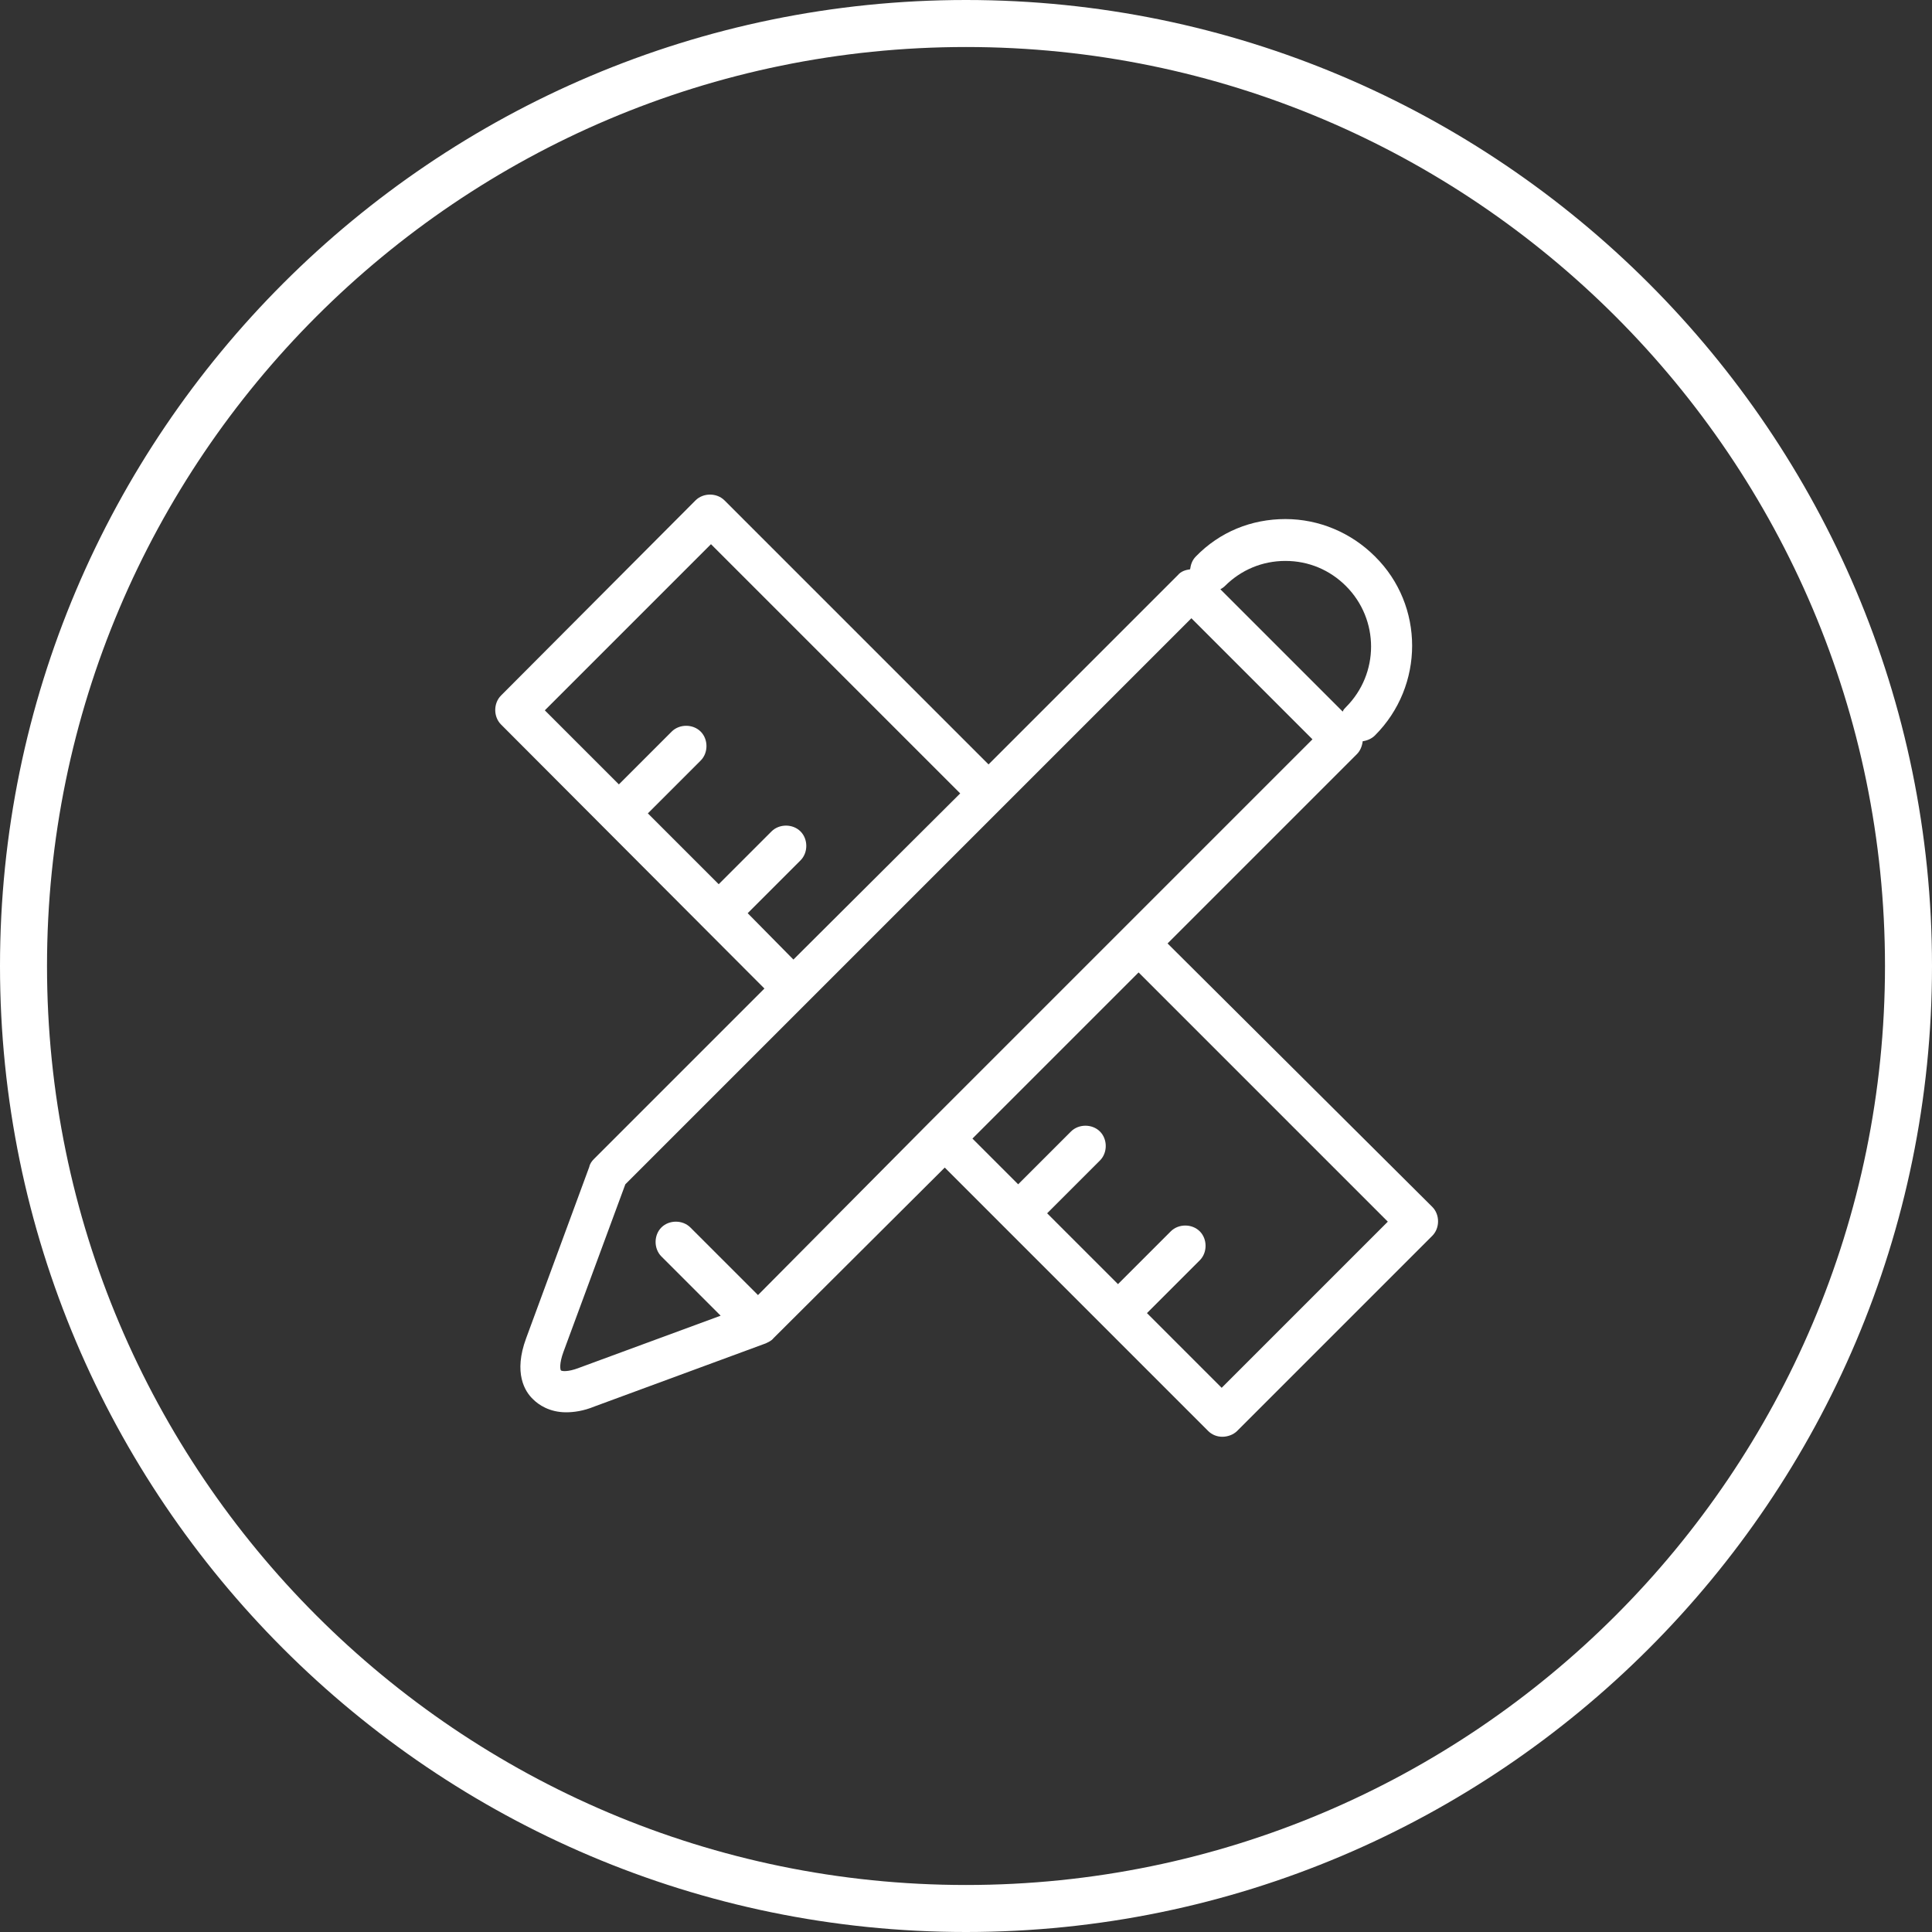 <?xml version="1.0" encoding="utf-8"?>
<!-- Generator: Adobe Illustrator 22.1.0, SVG Export Plug-In . SVG Version: 6.00 Build 0)  -->
<svg version="1.1" id="Livello_1" xmlns="http://www.w3.org/2000/svg" xmlns:xlink="http://www.w3.org/1999/xlink" x="0px" y="0px"
	 viewBox="0 0 300 300" style="enable-background:new 0 0 300 300;" xml:space="preserve">
<rect x="0" y="0" width="300" height="300" fill="#333333" stroke="none"/>
<style type="text/css">
	.st0{fill:#FFFFFF;}
</style>
<g>
	<g>
		<path class="st0" d="M433.9,3273.3c-24.3,0-44-19.7-44-44s19.7-44,44-44c24.3,0,44,19.7,44,44S458.1,3273.3,433.9,3273.3z
			 M433.9,3187.4c-23.1,0-41.9,18.8-41.9,41.9s18.8,41.9,41.9,41.9c23.1,0,41.9-18.8,41.9-41.9S457,3187.4,433.9,3187.4z"/>
	</g>
</g>
<g>
	<g>
		<g>
			<path class="st0" d="M463.1,3228.3c-0.5-0.7-13.2-16.2-29.3-16.2c-16.1,0-28.7,15.5-29.3,16.2l-0.8,1l0.8,1
				c0.5,0.7,13.2,16.2,29.3,16.2c16.1,0,28.7-15.5,29.3-16.2l0.8-1L463.1,3228.3z M433.9,3243.3c-12.3,0-23-10.7-26-14
				c3-3.3,13.6-14,26-14c12.3,0,23,10.7,26,14C456.9,3232.6,446.2,3243.3,433.9,3243.3z"/>
		</g>
		<g>
			<path class="st0" d="M433.9,3217.4c-6.5,0-11.8,5.3-11.8,11.8s5.3,11.8,11.8,11.8c6.5,0,11.8-5.3,11.8-11.8
				S440.4,3217.4,433.9,3217.4z M433.9,3238c-4.8,0-8.7-3.9-8.7-8.7s3.9-8.7,8.7-8.7c4.8,0,8.7,3.9,8.7,8.7S438.7,3238,433.9,3238z"
				/>
		</g>
		<g>
			<path class="st0" d="M433.9,3224.9c-2.4,0-4.4,2-4.4,4.4c0,2.4,2,4.4,4.4,4.4c2.4,0,4.4-2,4.4-4.4
				C438.2,3226.9,436.3,3224.9,433.9,3224.9z M433.9,3230.5c-0.7,0-1.2-0.6-1.2-1.2s0.6-1.2,1.2-1.2c0.7,0,1.2,0.6,1.2,1.2
				S434.6,3230.5,433.9,3230.5z"/>
		</g>
	</g>
</g>
<g>
	<g>
		<path class="st0" d="M593.5,3273.9c-24.3,0-44-19.7-44-44s19.7-44,44-44c24.3,0,44,19.7,44,44S617.7,3273.9,593.5,3273.9z
			 M593.5,3188c-23.1,0-41.9,18.8-41.9,41.9c0,23.1,18.8,41.9,41.9,41.9c23.1,0,41.9-18.8,41.9-41.9
			C635.3,3206.8,616.6,3188,593.5,3188z"/>
	</g>
</g>
<path class="st0" d="M602.7,3228.9l8.6-8.6c0.2-0.2,0.2-0.4,0.3-0.6c0.2,0,0.4-0.1,0.6-0.3c2.3-2.3,2.3-5.9,0-8.2
	c-1.1-1.1-2.5-1.7-4.1-1.7c-1.5,0-3,0.6-4.1,1.7c-0.2,0.2-0.2,0.4-0.3,0.6c-0.2,0-0.4,0.1-0.6,0.3l-8.6,8.6l-12-12
	c-0.4-0.4-1-0.4-1.3,0l-8.9,8.9c-0.4,0.4-0.4,1,0,1.3l12,12l-7.8,7.8c-0.1,0.1-0.2,0.2-0.2,0.3l-2.9,7.8c-0.6,1.6-0.1,2.4,0.3,2.8
	c0.2,0.2,0.7,0.6,1.5,0.6c0.4,0,0.8-0.1,1.3-0.3l7.8-2.9c0.1,0,0.3-0.1,0.4-0.2l0,0c0,0,0,0,0,0l7.8-7.8l12,12
	c0.2,0.2,0.4,0.3,0.7,0.3c0.2,0,0.5-0.1,0.7-0.3l8.9-8.9c0.4-0.4,0.4-1,0-1.3L602.7,3228.9z M608,3211.4c1,0,2,0.4,2.8,1.1
	c1.5,1.5,1.5,4,0,5.5c-0.1,0.1-0.1,0.1-0.1,0.2l-5.6-5.6c0.1,0,0.1-0.1,0.2-0.1C606,3211.8,607,3211.4,608,3211.4z M583.5,3227.5
	l2.4-2.4c0.4-0.4,0.4-1,0-1.3c-0.4-0.4-1-0.4-1.3,0l-2.4,2.4l-3.2-3.2l2.4-2.4c0.4-0.4,0.4-1,0-1.3c-0.4-0.4-1-0.4-1.3,0l-2.4,2.4
	l-3.4-3.4l7.6-7.6l11.4,11.4l-7.6,7.6L583.5,3227.5z M584,3244.9l-3.1-3.1c-0.4-0.4-1-0.4-1.3,0c-0.4,0.4-0.4,1,0,1.3l2.7,2.7
	l-6.4,2.4c-0.5,0.2-0.8,0.1-0.8,0.1c0,0-0.1-0.3,0.1-0.8c0,0,0,0,0,0l2.8-7.6l8.3-8.3c0,0,0,0,0,0c0,0,0,0,0,0l8.8-8.8c0,0,0,0,0,0
	c0,0,0,0,0,0l8.6-8.6l5.5,5.5l-17.5,17.5c0,0,0,0,0,0c0,0,0,0,0,0L584,3244.9z M605.1,3249.1l-3.4-3.4l2.4-2.4c0.4-0.4,0.4-1,0-1.3
	c-0.4-0.4-1-0.4-1.3,0l-2.4,2.4l-3.2-3.2l2.4-2.4c0.4-0.4,0.4-1,0-1.3c-0.4-0.4-1-0.4-1.3,0l-2.4,2.4l-2.1-2.1l7.6-7.6l11.4,11.4
	L605.1,3249.1z"/>
<g>
	<g>
		<path class="st0" d="M150,300C67.3,300,0,232.7,0,150S67.3,0,150,0s150,67.3,150,150S232.7,300,150,300z M150,7.3
			C71.3,7.3,7.3,71.3,7.3,150s64,142.7,142.7,142.7s142.7-64,142.7-142.7S228.7,7.3,150,7.3z"/>
	</g>
</g>
<path class="st0" d="M181.3,146.5l29.4-29.4c0.5-0.5,0.8-1.2,0.9-2c0.7-0.1,1.4-0.4,1.9-0.9c7.7-7.7,7.7-20.2,0-27.8
	c-3.7-3.7-8.7-5.8-13.9-5.8c-5.3,0-10.2,2-13.9,5.8c-0.6,0.6-0.8,1.3-0.9,2c-0.7,0.1-1.4,0.3-1.9,0.9l-29.4,29.4l-41-41
	c-1.2-1.2-3.3-1.2-4.5,0L77.8,108c-1.2,1.2-1.2,3.3,0,4.5l40.9,41L92.2,180c-0.3,0.3-0.6,0.7-0.7,1.2l-9.8,26.6
	c-2,5.4-0.2,8.3,1.1,9.5c0.8,0.8,2.5,2,5.1,2c1.2,0,2.7-0.2,4.4-0.9l26.6-9.8c0.4-0.2,0.9-0.4,1.2-0.8l0,0c0,0,0,0,0,0l26.6-26.5
	l40.9,40.9c0.6,0.6,1.4,0.9,2.2,0.9c0.8,0,1.7-0.3,2.3-0.9l30.3-30.3c1.2-1.2,1.2-3.3,0-4.5L181.3,146.5z M199.6,87.1
	c3.6,0,6.9,1.4,9.4,3.9c5.2,5.2,5.2,13.6,0,18.8c-0.2,0.2-0.4,0.4-0.5,0.7l-19-19c0.2-0.1,0.5-0.3,0.7-0.5
	C192.7,88.5,196,87.1,199.6,87.1z M116.1,141.8l8.2-8.2c1.2-1.2,1.2-3.3,0-4.5c-1.2-1.2-3.3-1.2-4.5,0l-8.2,8.2l-11-11l8.2-8.2
	c1.2-1.2,1.2-3.3,0-4.5c-1.2-1.2-3.3-1.2-4.5,0l-8.2,8.2l-11.5-11.5l25.8-25.8l38.7,38.7L123.2,149L116.1,141.8z M117.7,201.1
	l-10.5-10.5c-1.2-1.2-3.3-1.2-4.5,0c-1.2,1.2-1.2,3.3,0,4.5l9.2,9.2l-22,8.1c-1.8,0.7-2.7,0.5-2.8,0.4c-0.1-0.1-0.3-1,0.4-2.9
	c0,0,0,0,0,0l9.6-26l28.2-28.2c0,0,0,0,0.1-0.1c0,0,0,0,0.1-0.1l30.1-30.1c0,0,0.1-0.1,0.1-0.1c0,0,0.1-0.1,0.1-0.1l29.2-29.2
	l18.8,18.8l-59.5,59.5c0,0-0.1,0.1-0.1,0.1s-0.1,0.1-0.1,0.1L117.7,201.1z M189.7,215.5l-11.6-11.6l8.2-8.2c1.2-1.2,1.2-3.3,0-4.5
	c-1.2-1.2-3.3-1.2-4.5,0l-8.2,8.2l-11-11l8.2-8.2c1.2-1.2,1.2-3.3,0-4.5c-1.2-1.2-3.3-1.2-4.5,0l-8.2,8.2l-7.1-7.1l25.8-25.8
	l38.7,38.7L189.7,215.5z"/>
</svg>
